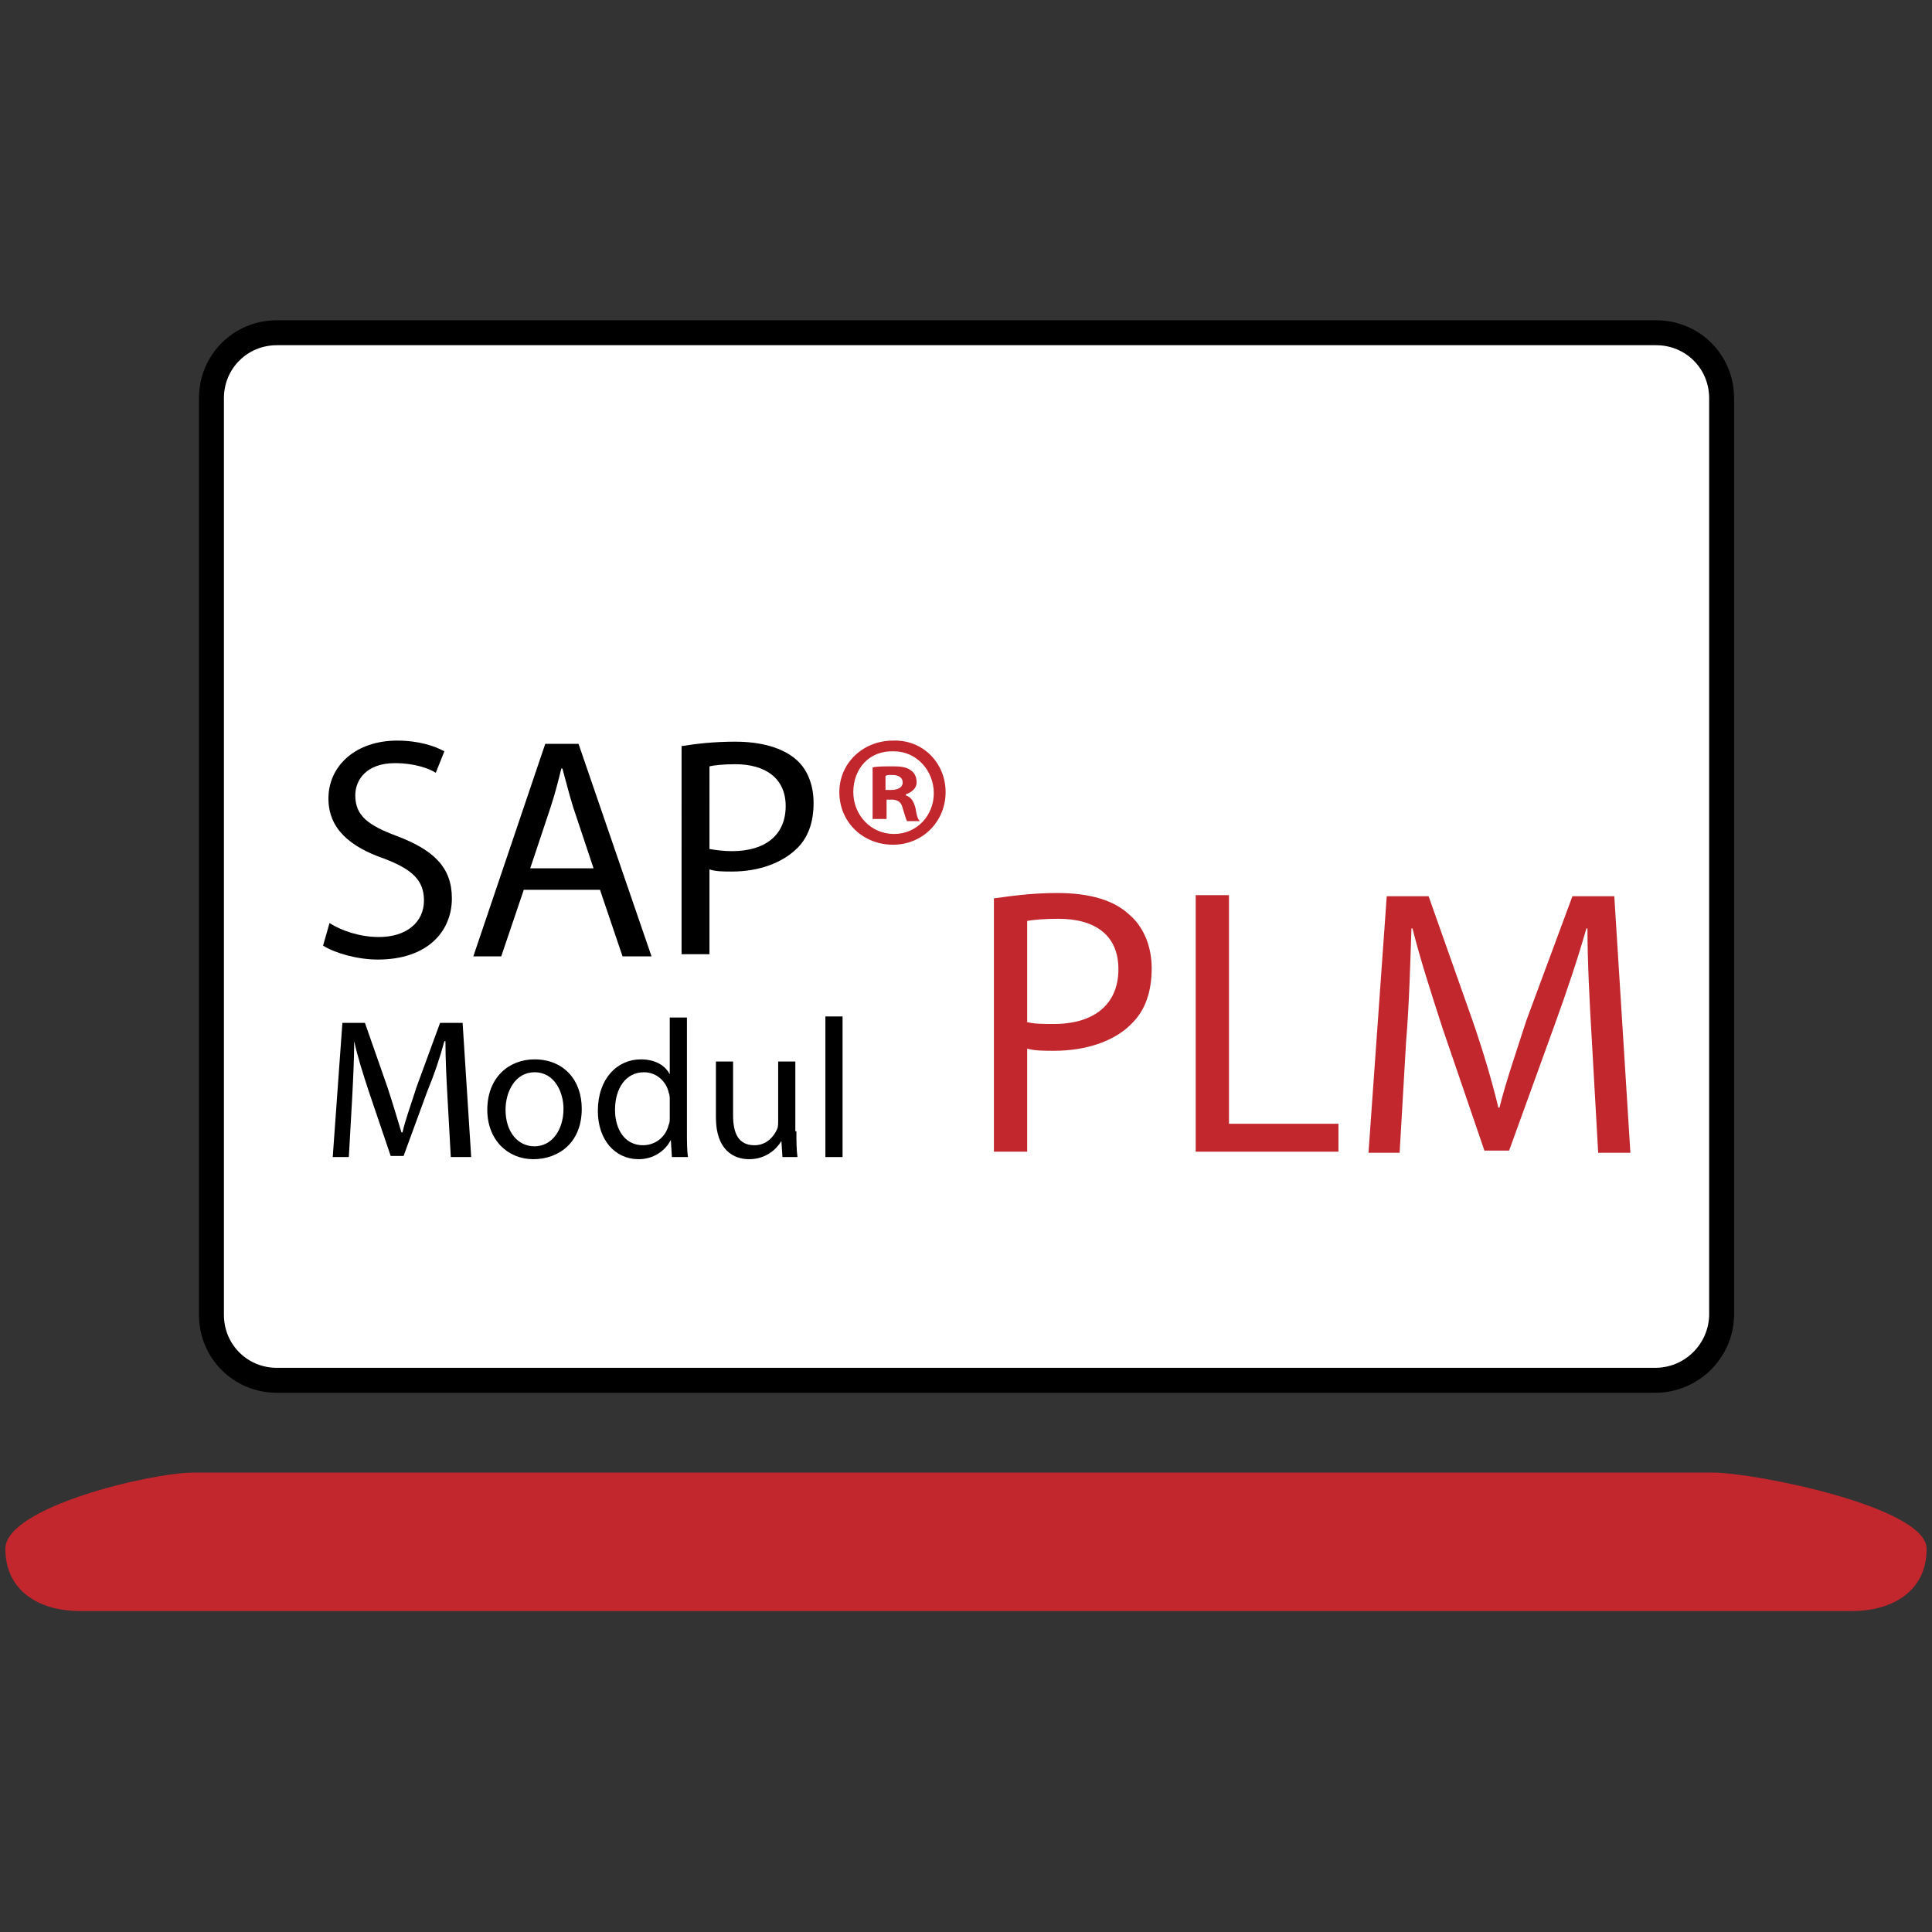 <?xml version="1.0" encoding="UTF-8"?>
<!-- Generator: Adobe Illustrator 24.3.0, SVG Export Plug-In . SVG Version: 6.00 Build 0)  -->
<svg xmlns="http://www.w3.org/2000/svg" xmlns:xlink="http://www.w3.org/1999/xlink" version="1.1" x="0px" y="0px" viewBox="0 0 180 180" style="enable-background:new 0 0 180 180;" xml:space="preserve">
<rect x="0" y="0" width="180" height="180" fill="#333333" stroke="none"/>
<style type="text/css">
	.st0{fill:#FFFFFF;stroke:#000000;stroke-width:2.325;stroke-miterlimit:10;}
	.st1{fill:#C1272D;}
	.st2{fill:#FFFFFF;stroke:#000000;stroke-width:0.511;stroke-miterlimit:10;}
</style>
<g id="Ebene_1">
</g>
<g id="Ebene_2">
</g>
<g id="Ebene_3">
</g>
<g id="crystalreports">
</g>
<g id="Ebene_5">
	<g>
		<path class="st0" d="M154.2,128.6H25.8c-3.4,0-6.1-2.7-6.1-6.1V37.1c0-3.4,2.7-6.1,6.1-6.1h128.5c3.4,0,6.1,2.7,6.1,6.1v85.5    C160.3,125.9,157.6,128.6,154.2,128.6z"></path>
		<path class="st1" d="M172.5,150.1H7.5c-3.9,0-7-1.9-7-5.8l0,0c0-3.9,13.6-7.1,17.5-7.1h141.6c3.9,0,19.9,3.2,19.9,7.1l0,0    C179.5,148.2,176.4,150.1,172.5,150.1z"></path>
		<g>
			<path d="M30.7,86c1.1,0.7,2.8,1.3,4.6,1.3c2.6,0,4.2-1.4,4.2-3.4c0-1.9-1.1-2.9-3.7-3.9c-3.2-1.1-5.2-2.8-5.2-5.6     c0-3.1,2.6-5.4,6.4-5.4c2,0,3.5,0.5,4.4,1L40.6,72c-0.6-0.4-2-0.9-3.8-0.9c-2.7,0-3.7,1.6-3.7,3c0,1.9,1.2,2.8,3.9,3.8     c3.4,1.3,5.1,2.9,5.1,5.8c0,3.1-2.3,5.7-6.9,5.7c-1.9,0-4-0.6-5.1-1.3L30.7,86z"></path>
			<path d="M48.8,82.9l-2.1,6.2h-2.6l6.7-19.8h3.1l6.8,19.8h-2.7l-2.1-6.2H48.8z M55.3,80.9l-1.9-5.7c-0.4-1.3-0.7-2.5-1-3.6h-0.1     c-0.3,1.2-0.6,2.4-1,3.6l-1.9,5.7H55.3z"></path>
			<path d="M63.6,69.5c1.2-0.2,2.9-0.4,4.9-0.4c2.5,0,4.4,0.6,5.6,1.6c1.1,0.9,1.7,2.4,1.7,4.1c0,1.8-0.5,3.2-1.5,4.2     c-1.4,1.4-3.6,2.2-6.1,2.2c-0.8,0-1.5,0-2.1-0.2v7.9h-2.6V69.5z M66.1,79.1c0.6,0.1,1.3,0.2,2.1,0.2c3.1,0,5-1.5,5-4.2     c0-2.6-1.9-3.9-4.7-3.9c-1.1,0-2,0.1-2.4,0.2V79.1z"></path>
			<path class="st1" d="M88.1,73.8c0,2.7-2.1,4.9-4.9,4.9c-2.8,0-5-2.1-5-4.9c0-2.7,2.2-4.8,5-4.8C86,68.9,88.1,71.1,88.1,73.8z      M79.5,73.8c0,2.1,1.6,3.9,3.8,3.9c2.1,0,3.7-1.7,3.7-3.8c0-2.1-1.6-3.9-3.7-3.9C81,69.9,79.5,71.6,79.5,73.8z M82.4,76.3h-1.1     v-4.8c0.4-0.1,1.1-0.1,1.9-0.1c0.9,0,1.3,0.1,1.7,0.4c0.3,0.2,0.5,0.6,0.5,1.1c0,0.5-0.4,0.9-1,1.1v0.1c0.5,0.2,0.7,0.5,0.9,1.2     c0.1,0.7,0.2,1,0.4,1.2h-1.2c-0.1-0.2-0.2-0.6-0.4-1.2c-0.1-0.5-0.4-0.8-1-0.8h-0.5V76.3z M82.5,73.6H83c0.6,0,1.1-0.2,1.1-0.7     c0-0.4-0.3-0.7-1-0.7c-0.3,0-0.5,0-0.6,0.1V73.6z"></path>
		</g>
		<g>
			<path d="M41.7,102.4c-0.1-1.7-0.2-3.8-0.2-5.4h-0.1c-0.4,1.5-0.9,3-1.6,4.7l-2.2,6h-1.2l-2-5.9c-0.6-1.8-1.1-3.4-1.4-4.8h0     c0,1.6-0.1,3.6-0.2,5.5l-0.3,5.3h-1.5l0.9-12.5h2.1l2.1,6c0.5,1.5,0.9,2.9,1.3,4.2h0.1c0.3-1.3,0.8-2.6,1.3-4.2l2.2-6h2.1     l0.8,12.5H42L41.7,102.4z"></path>
			<path d="M54.2,103.3c0,3.3-2.3,4.7-4.5,4.7c-2.4,0-4.3-1.8-4.3-4.6c0-3,2-4.7,4.4-4.7C52.5,98.7,54.2,100.6,54.2,103.3z      M47.1,103.4c0,2,1.1,3.4,2.7,3.4c1.6,0,2.7-1.5,2.7-3.5c0-1.5-0.8-3.4-2.7-3.4C48,99.9,47.1,101.7,47.1,103.4z"></path>
			<path d="M64,94.7v10.8c0,0.8,0,1.7,0.1,2.3h-1.5l-0.1-1.6h0c-0.5,1-1.6,1.8-3,1.8c-2.2,0-3.8-1.8-3.8-4.5c0-3,1.8-4.8,4-4.8     c1.4,0,2.3,0.6,2.7,1.4h0v-5.3H64z M62.4,102.5c0-0.2,0-0.5-0.1-0.7c-0.2-1-1.1-1.9-2.3-1.9c-1.7,0-2.7,1.5-2.7,3.5     c0,1.8,0.9,3.3,2.6,3.3c1.1,0,2.1-0.7,2.4-1.9c0.1-0.2,0.1-0.4,0.1-0.7V102.5z"></path>
			<path d="M74.2,105.4c0,0.9,0,1.7,0.1,2.4h-1.4l-0.1-1.5h0c-0.4,0.7-1.4,1.7-3,1.7c-1.4,0-3.1-0.8-3.1-3.9v-5.2h1.6v5     c0,1.7,0.5,2.8,2,2.8c1.1,0,1.8-0.8,2.1-1.5c0.1-0.2,0.1-0.5,0.1-0.8v-5.5h1.6V105.4z"></path>
			<path d="M76.9,94.7h1.6v13.1h-1.6V94.7z"></path>
		</g>
	</g>
	<g>
		<path class="st1" d="M92.6,83.7c1.5-0.2,3.4-0.5,5.9-0.5c3.1,0,5.3,0.7,6.7,2c1.3,1.1,2.1,2.9,2.1,5c0,2.2-0.6,3.9-1.8,5.1    c-1.6,1.7-4.3,2.6-7.3,2.6c-0.9,0-1.8,0-2.5-0.2v9.6h-3.1V83.7z M95.6,95.2c0.7,0.2,1.5,0.2,2.6,0.2c3.7,0,6-1.8,6-5.1    c0-3.2-2.2-4.7-5.6-4.7c-1.3,0-2.4,0.1-2.9,0.2V95.2z"></path>
		<path class="st1" d="M111.4,83.4h3.1v21.3h10.2v2.6h-13.3V83.4z"></path>
		<path class="st1" d="M148.3,96.8c-0.2-3.3-0.4-7.3-0.4-10.3h-0.1c-0.8,2.8-1.8,5.8-3,9.1l-4.2,11.6h-2.3l-3.9-11.4    c-1.1-3.4-2.1-6.5-2.8-9.3h-0.1c-0.1,3-0.2,7-0.5,10.6l-0.6,10.3h-2.9l1.7-23.9h3.9l4.1,11.6c1,2.9,1.8,5.6,2.4,8.1h0.1    c0.6-2.4,1.5-5,2.5-8.1l4.3-11.6h3.9l1.5,23.9h-3L148.3,96.8z"></path>
	</g>
</g>
</svg>
